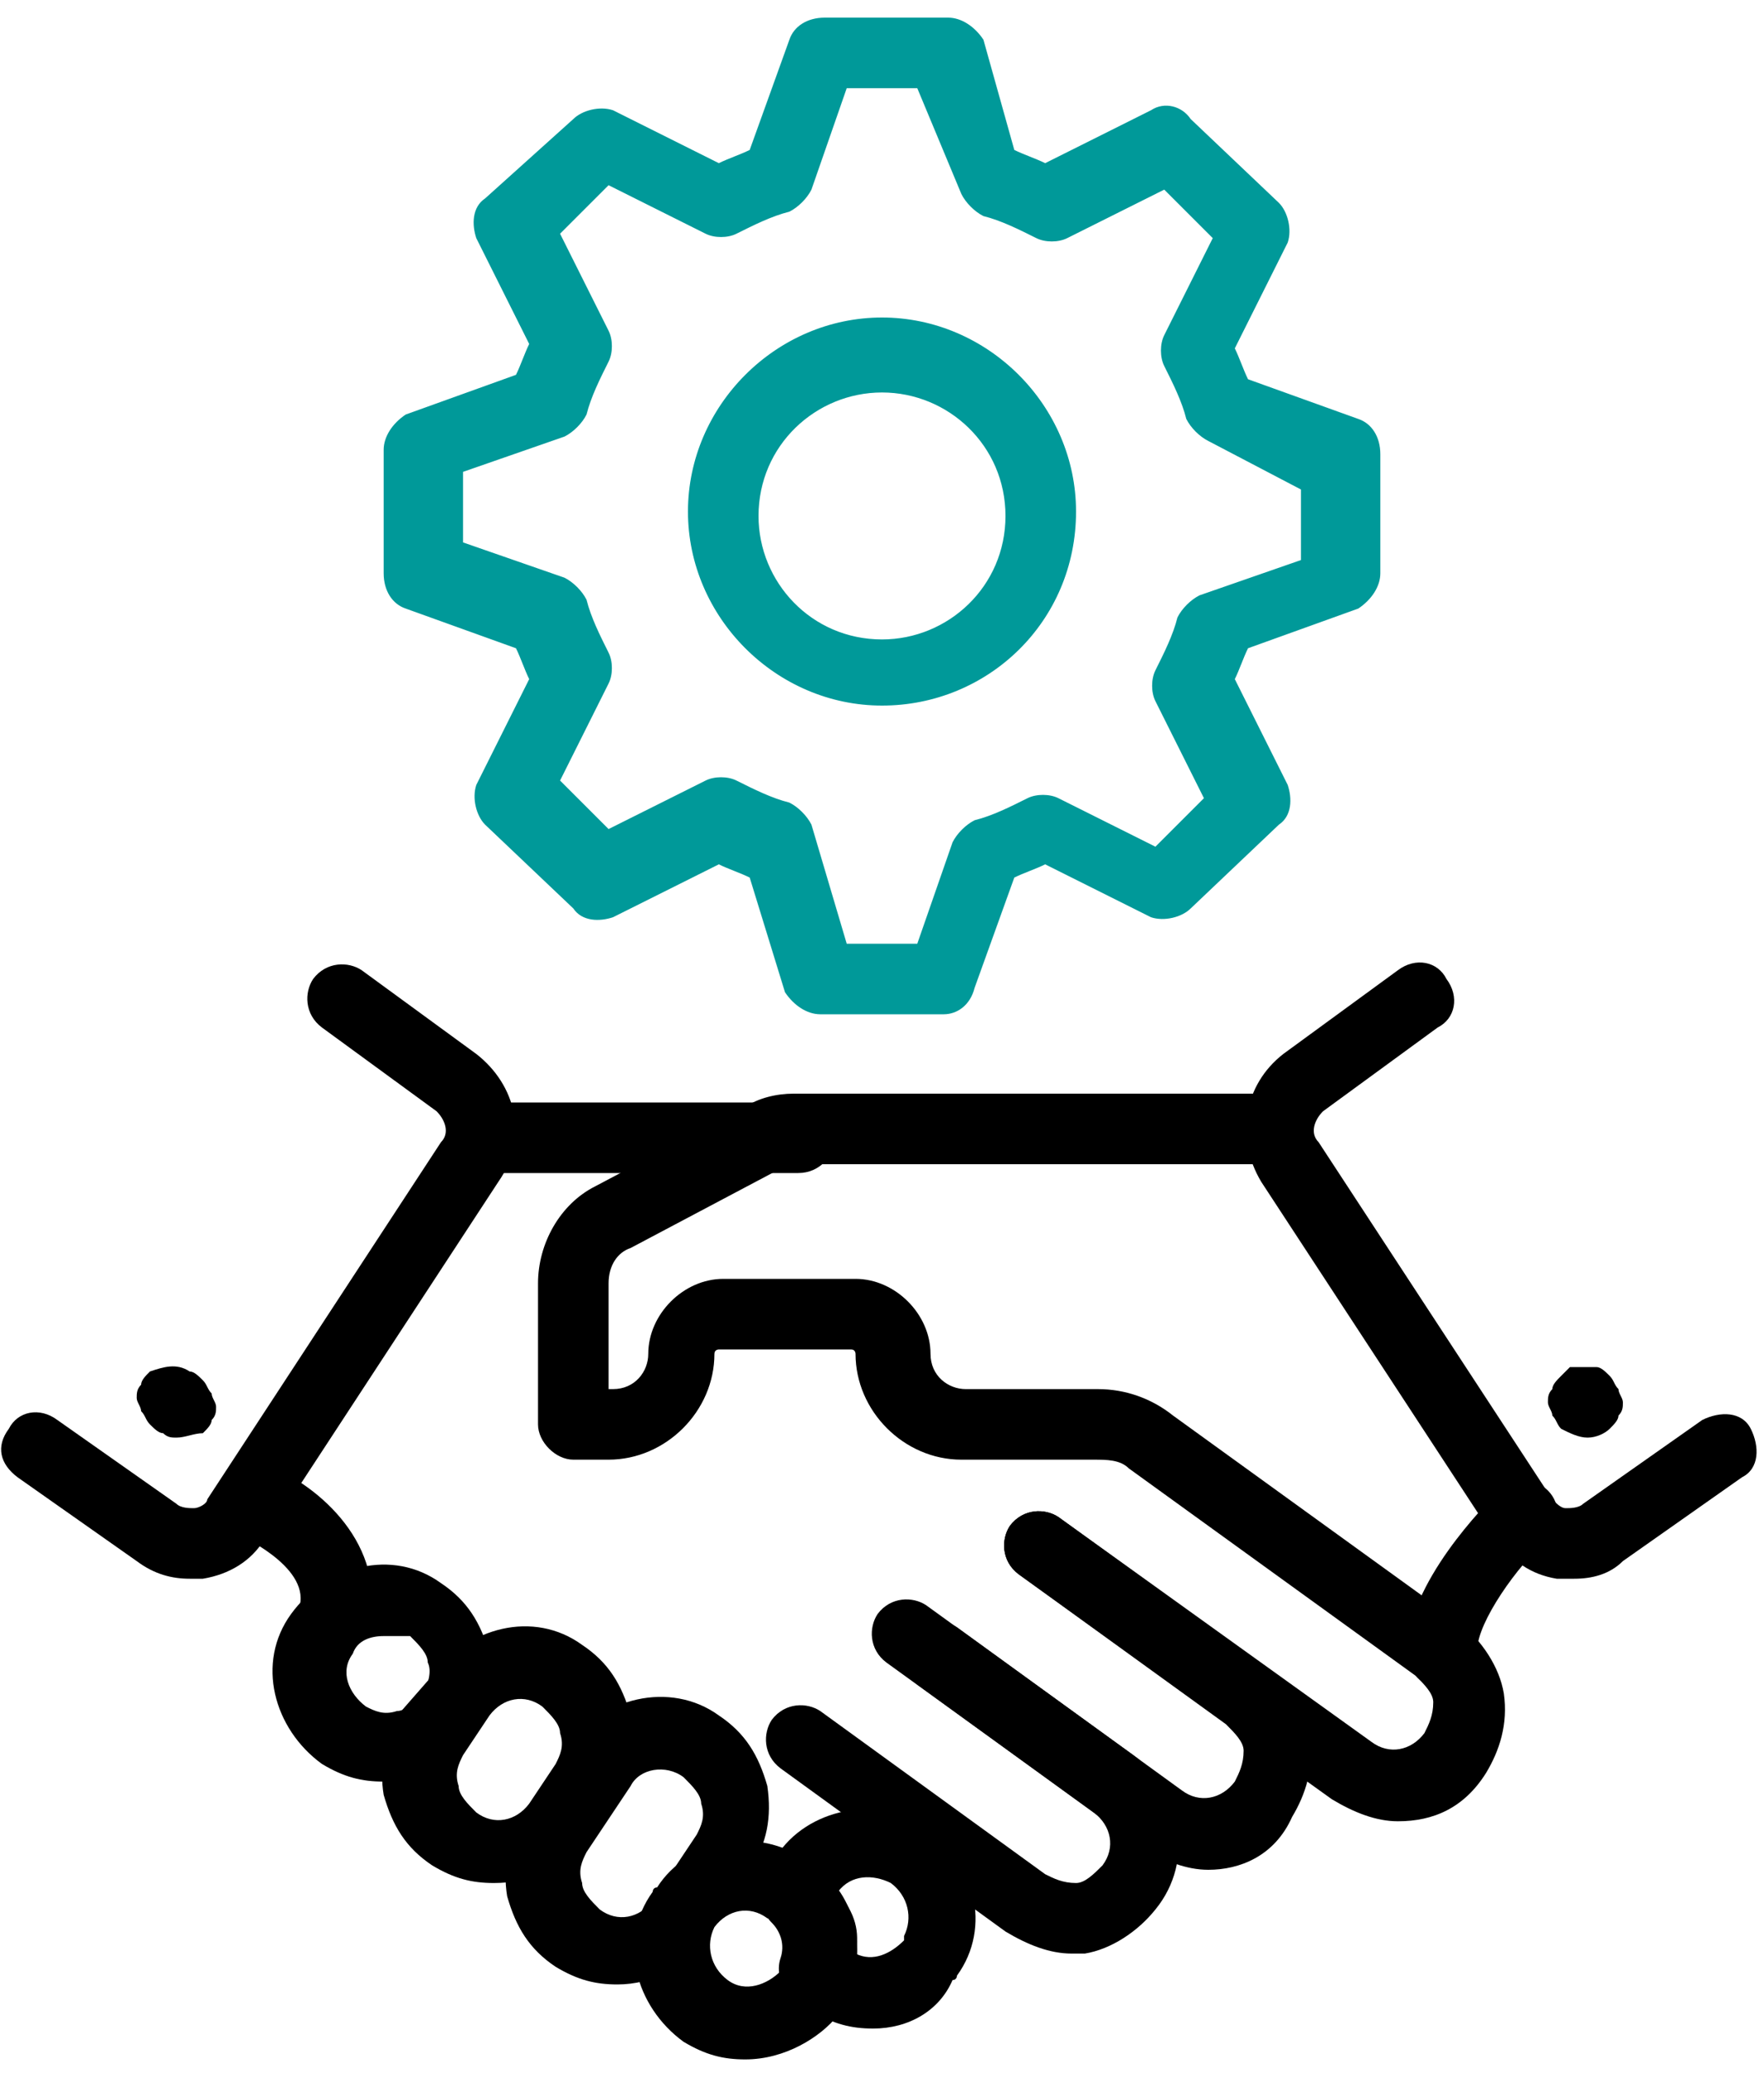 <?xml version="1.0" encoding="UTF-8"?> <svg xmlns="http://www.w3.org/2000/svg" xmlns:xlink="http://www.w3.org/1999/xlink" version="1.1" id="レイヤー_1" x="0px" y="0px" viewBox="0 0 40 47" style="enable-background:new 0 0 40 47;" xml:space="preserve"> <style type="text/css"> .st0{fill:#009999;} </style> <g> <g> <g> <path d="M35.7,35.8c-0.1,0-0.3,0-0.4,0c-0.6-0.1-1-0.4-1.4-0.9l-5.3-8.1c-0.6-1-0.4-2.2,0.5-2.9l2.6-1.9c0.4-0.3,0.9-0.2,1.1,0.2 c0.3,0.4,0.2,0.9-0.2,1.1l-2.6,1.9c-0.2,0.2-0.3,0.5-0.1,0.7l5.3,8.1c0.1,0.1,0.2,0.2,0.3,0.2c0.1,0,0.3,0,0.4-0.1l2.7-1.9 c0.4-0.2,0.9-0.2,1.1,0.2c0.2,0.4,0.2,0.9-0.2,1.1l-2.7,1.9C36.5,35.7,36.1,35.8,35.7,35.8z"></path> </g> <g> <path d="M36,32.6c-0.2,0-0.4-0.1-0.6-0.2c-0.1-0.1-0.1-0.2-0.2-0.3c0-0.1-0.1-0.2-0.1-0.3c0-0.1,0-0.2,0.1-0.3 c0-0.1,0.1-0.2,0.2-0.3c0,0,0.1-0.1,0.1-0.1c0,0,0.1-0.1,0.1-0.1c0,0,0.1,0,0.1,0c0.2,0,0.3,0,0.5,0c0.1,0,0.2,0.1,0.3,0.2 c0.1,0.1,0.1,0.2,0.2,0.3c0,0.1,0.1,0.2,0.1,0.3c0,0.1,0,0.2-0.1,0.3c0,0.1-0.1,0.2-0.2,0.3C36.4,32.5,36.2,32.6,36,32.6z"></path> </g> <g> <path d="M4.3,35.8c-0.4,0-0.8-0.1-1.2-0.4l-2.7-1.9c-0.4-0.3-0.5-0.7-0.2-1.1c0.2-0.4,0.7-0.5,1.1-0.2L4,34.1 c0.1,0.1,0.3,0.1,0.4,0.1c0.1,0,0.3-0.1,0.3-0.2l5.3-8.1c0.2-0.2,0.1-0.5-0.1-0.7l-2.6-1.9c-0.4-0.3-0.4-0.8-0.2-1.1 c0.3-0.4,0.8-0.4,1.1-0.2l2.6,1.9c0.9,0.7,1.2,1.9,0.5,2.9l-5.3,8.1c-0.3,0.5-0.8,0.8-1.4,0.9C4.6,35.8,4.5,35.8,4.3,35.8z"></path> </g> <g> <path d="M4,32.6c-0.1,0-0.2,0-0.3-0.1c-0.1,0-0.2-0.1-0.3-0.2c-0.1-0.1-0.1-0.2-0.2-0.3c0-0.1-0.1-0.2-0.1-0.3 c0-0.1,0-0.2,0.1-0.3c0-0.1,0.1-0.2,0.2-0.3C3.7,31,4,30.9,4.3,31.1c0.1,0,0.2,0.1,0.3,0.2c0.1,0.1,0.1,0.2,0.2,0.3 c0,0.1,0.1,0.2,0.1,0.3c0,0.1,0,0.2-0.1,0.3c0,0.1-0.1,0.2-0.2,0.3C4.4,32.5,4.2,32.6,4,32.6z"></path> </g> <g> <path d="M31.7,41.3c-0.5,0-1-0.2-1.5-0.5l-7.1-5.1c-0.4-0.3-0.4-0.8-0.2-1.1c0.3-0.4,0.8-0.4,1.1-0.2l7.1,5.1 c0.4,0.3,0.9,0.2,1.2-0.2c0.1-0.2,0.2-0.4,0.2-0.7c0-0.2-0.2-0.4-0.4-0.6l-6.5-4.7c-0.2-0.2-0.5-0.2-0.8-0.2h-3 c-1.3,0-2.4-1.1-2.4-2.4c0,0,0-0.1-0.1-0.1h-3c0,0-0.1,0-0.1,0.1c0,1.3-1.1,2.4-2.4,2.4H13c-0.4,0-0.8-0.4-0.8-0.8v-3.2 c0-0.9,0.5-1.8,1.3-2.2l3.4-1.8c0.3-0.2,0.7-0.3,1.1-0.3h10.8c0.4,0,0.8,0.4,0.8,0.8c0,0.4-0.4,0.8-0.8,0.8H18.1 c-0.1,0-0.3,0-0.4,0.1l-3.4,1.8c-0.3,0.1-0.5,0.4-0.5,0.8v2.4h0.1c0.5,0,0.8-0.4,0.8-0.8c0-0.9,0.8-1.7,1.7-1.7h3 c0.9,0,1.7,0.8,1.7,1.7c0,0.5,0.4,0.8,0.8,0.8h3c0.6,0,1.2,0.2,1.7,0.6l6.5,4.7c0.5,0.4,0.9,1,1,1.6c0.1,0.7-0.1,1.3-0.4,1.8 C33.2,41,32.5,41.3,31.7,41.3z"></path> </g> <g> <path d="M27.4,42.4c-0.5,0-1-0.2-1.5-0.5l-5.1-3.7c-0.4-0.3-0.4-0.8-0.2-1.1c0.3-0.4,0.8-0.4,1.1-0.2l5.1,3.7 c0.4,0.3,0.9,0.2,1.2-0.2c0.1-0.2,0.2-0.4,0.2-0.7c0-0.2-0.2-0.4-0.4-0.6l-4.7-3.4c-0.4-0.3-0.4-0.8-0.2-1.1 c0.3-0.4,0.8-0.4,1.1-0.2l4.7,3.4c0.5,0.4,0.9,1,1,1.6c0.1,0.7-0.1,1.3-0.4,1.8C28.9,42.1,28.1,42.4,27.4,42.4z"></path> </g> <g> <path d="M24.3,44.3c-0.5,0-1-0.2-1.5-0.5l-5.1-3.7c-0.4-0.3-0.4-0.8-0.2-1.1c0.3-0.4,0.8-0.4,1.1-0.2l5.1,3.7 c0.2,0.1,0.4,0.2,0.7,0.2c0.2,0,0.4-0.2,0.6-0.4c0.3-0.4,0.2-0.9-0.2-1.2l-4.7-3.4c-0.4-0.3-0.4-0.8-0.2-1.1 c0.3-0.4,0.8-0.4,1.1-0.2l4.7,3.4c1.1,0.8,1.4,2.4,0.5,3.5c-0.4,0.5-1,0.9-1.6,1C24.6,44.3,24.5,44.3,24.3,44.3z"></path> </g> <g> <path d="M14,45c-0.5,0-0.9-0.1-1.4-0.4c-0.6-0.4-0.9-0.9-1.1-1.6c-0.1-0.6,0-1.3,0.4-1.9l1-1.5c0,0,0,0,0,0 c0.7-1.1,2.3-1.5,3.4-0.7c0.6,0.4,0.9,0.9,1.1,1.6c0.1,0.7,0,1.3-0.4,1.9l-1,1.5C15.6,44.6,14.8,45,14,45z M14.3,40.5l-1,1.5 c-0.1,0.2-0.2,0.4-0.1,0.7c0,0.2,0.2,0.4,0.4,0.6c0.4,0.3,0.9,0.2,1.2-0.2l1-1.5c0.1-0.2,0.2-0.4,0.1-0.7c0-0.2-0.2-0.4-0.4-0.6 C15.1,40,14.5,40.1,14.3,40.5L14.3,40.5z"></path> </g> <g> <path d="M11.2,42.7c-0.5,0-0.9-0.1-1.4-0.4c-0.6-0.4-0.9-0.9-1.1-1.6c-0.1-0.6,0-1.3,0.4-1.9L9.8,38c0,0,0,0,0,0 c0.8-1.1,2.3-1.5,3.4-0.7c0.6,0.4,0.9,0.9,1.1,1.6c0.1,0.6,0,1.3-0.4,1.9l-0.6,0.9C12.8,42.4,12,42.7,11.2,42.7z M11.1,38.9 l-0.6,0.9c-0.1,0.2-0.2,0.4-0.1,0.7c0,0.2,0.2,0.4,0.4,0.6c0.4,0.3,0.9,0.2,1.2-0.2l0.6-0.9c0.1-0.2,0.2-0.4,0.1-0.7 c0-0.2-0.2-0.4-0.4-0.6C11.9,38.4,11.4,38.5,11.1,38.9L11.1,38.9z"></path> </g> <g> <path d="M8.7,40.4c-0.5,0-0.9-0.1-1.4-0.4c-1.1-0.8-1.5-2.3-0.7-3.4l0,0c0.8-1.1,2.3-1.5,3.4-0.7c0.6,0.4,0.9,0.9,1.1,1.6 c0.1,0.6,0,1.3-0.4,1.9c-0.4,0.6-0.9,1-1.6,1.1C9,40.4,8.8,40.4,8.7,40.4z M8.7,37.1c-0.3,0-0.6,0.1-0.7,0.4c0,0,0,0,0,0l0,0 c-0.3,0.4-0.1,0.9,0.3,1.2c0.2,0.1,0.4,0.2,0.7,0.1c0.2,0,0.4-0.2,0.6-0.4c0.1-0.2,0.2-0.5,0.1-0.7c0-0.2-0.2-0.4-0.4-0.6 C9,37.1,8.9,37.1,8.7,37.1z"></path> </g> <g> <path d="M16.9,46.7c-0.5,0-0.9-0.1-1.4-0.4c-1.1-0.8-1.5-2.3-0.7-3.4c0,0,0-0.1,0.1-0.1c0.7-1.1,2.3-1.4,3.4-0.6 c0.2,0.1,0.3,0.3,0.5,0.4c0.6,0.6,0.8,1.6,0.5,2.4c0,0,0,0,0,0c-0.1,0.2-0.2,0.4-0.3,0.6c0,0,0,0,0,0.1 C18.6,46.2,17.8,46.7,16.9,46.7z M16.2,43.7c-0.2,0.4-0.1,0.9,0.3,1.2c0.4,0.3,0.9,0.1,1.2-0.2c0,0,0,0,0-0.1 c0,0,0.1-0.1,0.1-0.2c0.1-0.3,0-0.6-0.2-0.8c-0.1-0.1-0.1-0.1-0.2-0.1C17,43.2,16.5,43.3,16.2,43.7 C16.2,43.7,16.2,43.7,16.2,43.7z M18.6,44.7L18.6,44.7L18.6,44.7z"></path> </g> <g> <path d="M19.8,46c-0.5,0-0.9-0.1-1.4-0.4c-0.2-0.1-0.3-0.2-0.5-0.4c-0.2-0.2-0.3-0.5-0.2-0.8c0.1-0.3,0-0.6-0.2-0.8 c-0.2-0.2-0.3-0.5-0.2-0.8c0.1-0.2,0.1-0.4,0.3-0.6c0,0,0-0.1,0-0.1c0.7-1.1,2.3-1.4,3.4-0.7c1.1,0.8,1.5,2.3,0.7,3.4 c0,0,0,0.1-0.1,0.1C21.3,45.6,20.6,46,19.8,46z M21.2,44.4L21.2,44.4L21.2,44.4z M19.4,44.3c0.4,0.2,0.8,0,1.1-0.3c0,0,0,0,0-0.1 c0.2-0.4,0.1-0.9-0.3-1.2c-0.4-0.2-0.9-0.2-1.2,0.2C19.4,43.4,19.5,43.8,19.4,44.3z"></path> </g> <g> <path d="M18.1,26.6H11c-0.4,0-0.8-0.4-0.8-0.8c0-0.4,0.4-0.8,0.8-0.8h7.2c0.4,0,0.8,0.4,0.8,0.8C18.9,26.2,18.6,26.6,18.1,26.6z"></path> </g> <g> <path d="M7.6,37.3c-0.1,0-0.1,0-0.2,0c-0.4-0.1-0.7-0.5-0.6-0.9c0.2-0.9-1.4-1.6-1.4-1.6C5,34.5,4.8,34,5,33.6 c0.2-0.4,0.6-0.6,1-0.4c1.1,0.4,2.7,1.7,2.4,3.5C8.3,37,8,37.3,7.6,37.3z"></path> </g> <g> <path d="M32.7,38.3c-0.4,0-0.8-0.4-0.8-0.8c0-1.6,1.8-3.4,2.1-3.7c0.3-0.3,0.8-0.3,1.1,0c0.3,0.3,0.3,0.8,0,1.1 c-0.7,0.6-1.6,1.9-1.6,2.5C33.5,37.9,33.2,38.3,32.7,38.3C32.7,38.3,32.7,38.3,32.7,38.3z"></path> </g> </g> <g> <path class="st0" d="M21.4,23h-2.8c-0.3,0-0.6-0.2-0.8-0.5L17,19.9c-0.2-0.1-0.5-0.2-0.7-0.3l-2.4,1.2c-0.3,0.1-0.7,0.1-0.9-0.2 L11,18.7c-0.2-0.2-0.3-0.6-0.2-0.9l1.2-2.4c-0.1-0.2-0.2-0.5-0.3-0.7l-2.5-0.9c-0.3-0.1-0.5-0.4-0.5-0.8v-2.8 c0-0.3,0.2-0.6,0.5-0.8l2.5-0.9c0.1-0.2,0.2-0.5,0.3-0.7l-1.2-2.4c-0.1-0.3-0.1-0.7,0.2-0.9L13,2.7c0.2-0.2,0.6-0.3,0.9-0.2 l2.4,1.2c0.2-0.1,0.5-0.2,0.7-0.3l0.9-2.5c0.1-0.3,0.4-0.5,0.8-0.5h2.8c0.3,0,0.6,0.2,0.8,0.5L23,3.4c0.2,0.1,0.5,0.2,0.7,0.3 l2.4-1.2c0.3-0.2,0.7-0.1,0.9,0.2L29,4.6c0.2,0.2,0.3,0.6,0.2,0.9L28,7.9c0.1,0.2,0.2,0.5,0.3,0.7l2.5,0.9 c0.3,0.1,0.5,0.4,0.5,0.8V13c0,0.3-0.2,0.6-0.5,0.8l-2.5,0.9c-0.1,0.2-0.2,0.5-0.3,0.7l1.2,2.4c0.1,0.3,0.1,0.7-0.2,0.9L27,20.6 c-0.2,0.2-0.6,0.3-0.9,0.2l-2.4-1.2c-0.2,0.1-0.5,0.2-0.7,0.3l-0.9,2.5C22,22.8,21.7,23,21.4,23z M19.2,21.4h1.6l0.8-2.3 c0.1-0.2,0.3-0.4,0.5-0.5c0.4-0.1,0.8-0.3,1.2-0.5c0.2-0.1,0.5-0.1,0.7,0l2.2,1.1l1.1-1.1l-1.1-2.2c-0.1-0.2-0.1-0.5,0-0.7 c0.2-0.4,0.4-0.8,0.5-1.2c0.1-0.2,0.3-0.4,0.5-0.5l2.3-0.8v-1.6L27.4,10c-0.2-0.1-0.4-0.3-0.5-0.5c-0.1-0.4-0.3-0.8-0.5-1.2 c-0.1-0.2-0.1-0.5,0-0.7l1.1-2.2l-1.1-1.1l-2.2,1.1c-0.2,0.1-0.5,0.1-0.7,0c-0.4-0.2-0.8-0.4-1.2-0.5c-0.2-0.1-0.4-0.3-0.5-0.5 L20.8,2h-1.6l-0.8,2.3c-0.1,0.2-0.3,0.4-0.5,0.5c-0.4,0.1-0.8,0.3-1.2,0.5c-0.2,0.1-0.5,0.1-0.7,0l-2.2-1.1l-1.1,1.1l1.1,2.2 c0.1,0.2,0.1,0.5,0,0.7c-0.2,0.4-0.4,0.8-0.5,1.2c-0.1,0.2-0.3,0.4-0.5,0.5l-2.3,0.8v1.6l2.3,0.8c0.2,0.1,0.4,0.3,0.5,0.5 c0.1,0.4,0.3,0.8,0.5,1.2c0.1,0.2,0.1,0.5,0,0.7l-1.1,2.2l1.1,1.1l2.2-1.1c0.2-0.1,0.5-0.1,0.7,0c0.4,0.2,0.8,0.4,1.2,0.5 c0.2,0.1,0.4,0.3,0.5,0.5L19.2,21.4z M30.5,13L30.5,13L30.5,13z M20,16c-2.4,0-4.4-2-4.4-4.4c0-2.4,2-4.4,4.4-4.4 c2.4,0,4.4,2,4.4,4.4C24.4,14.1,22.4,16,20,16z M20,8.9c-1.5,0-2.8,1.2-2.8,2.8c0,1.5,1.2,2.8,2.8,2.8c1.5,0,2.8-1.2,2.8-2.8 C22.8,10.1,21.5,8.9,20,8.9z"></path> </g> </g> </svg> 
